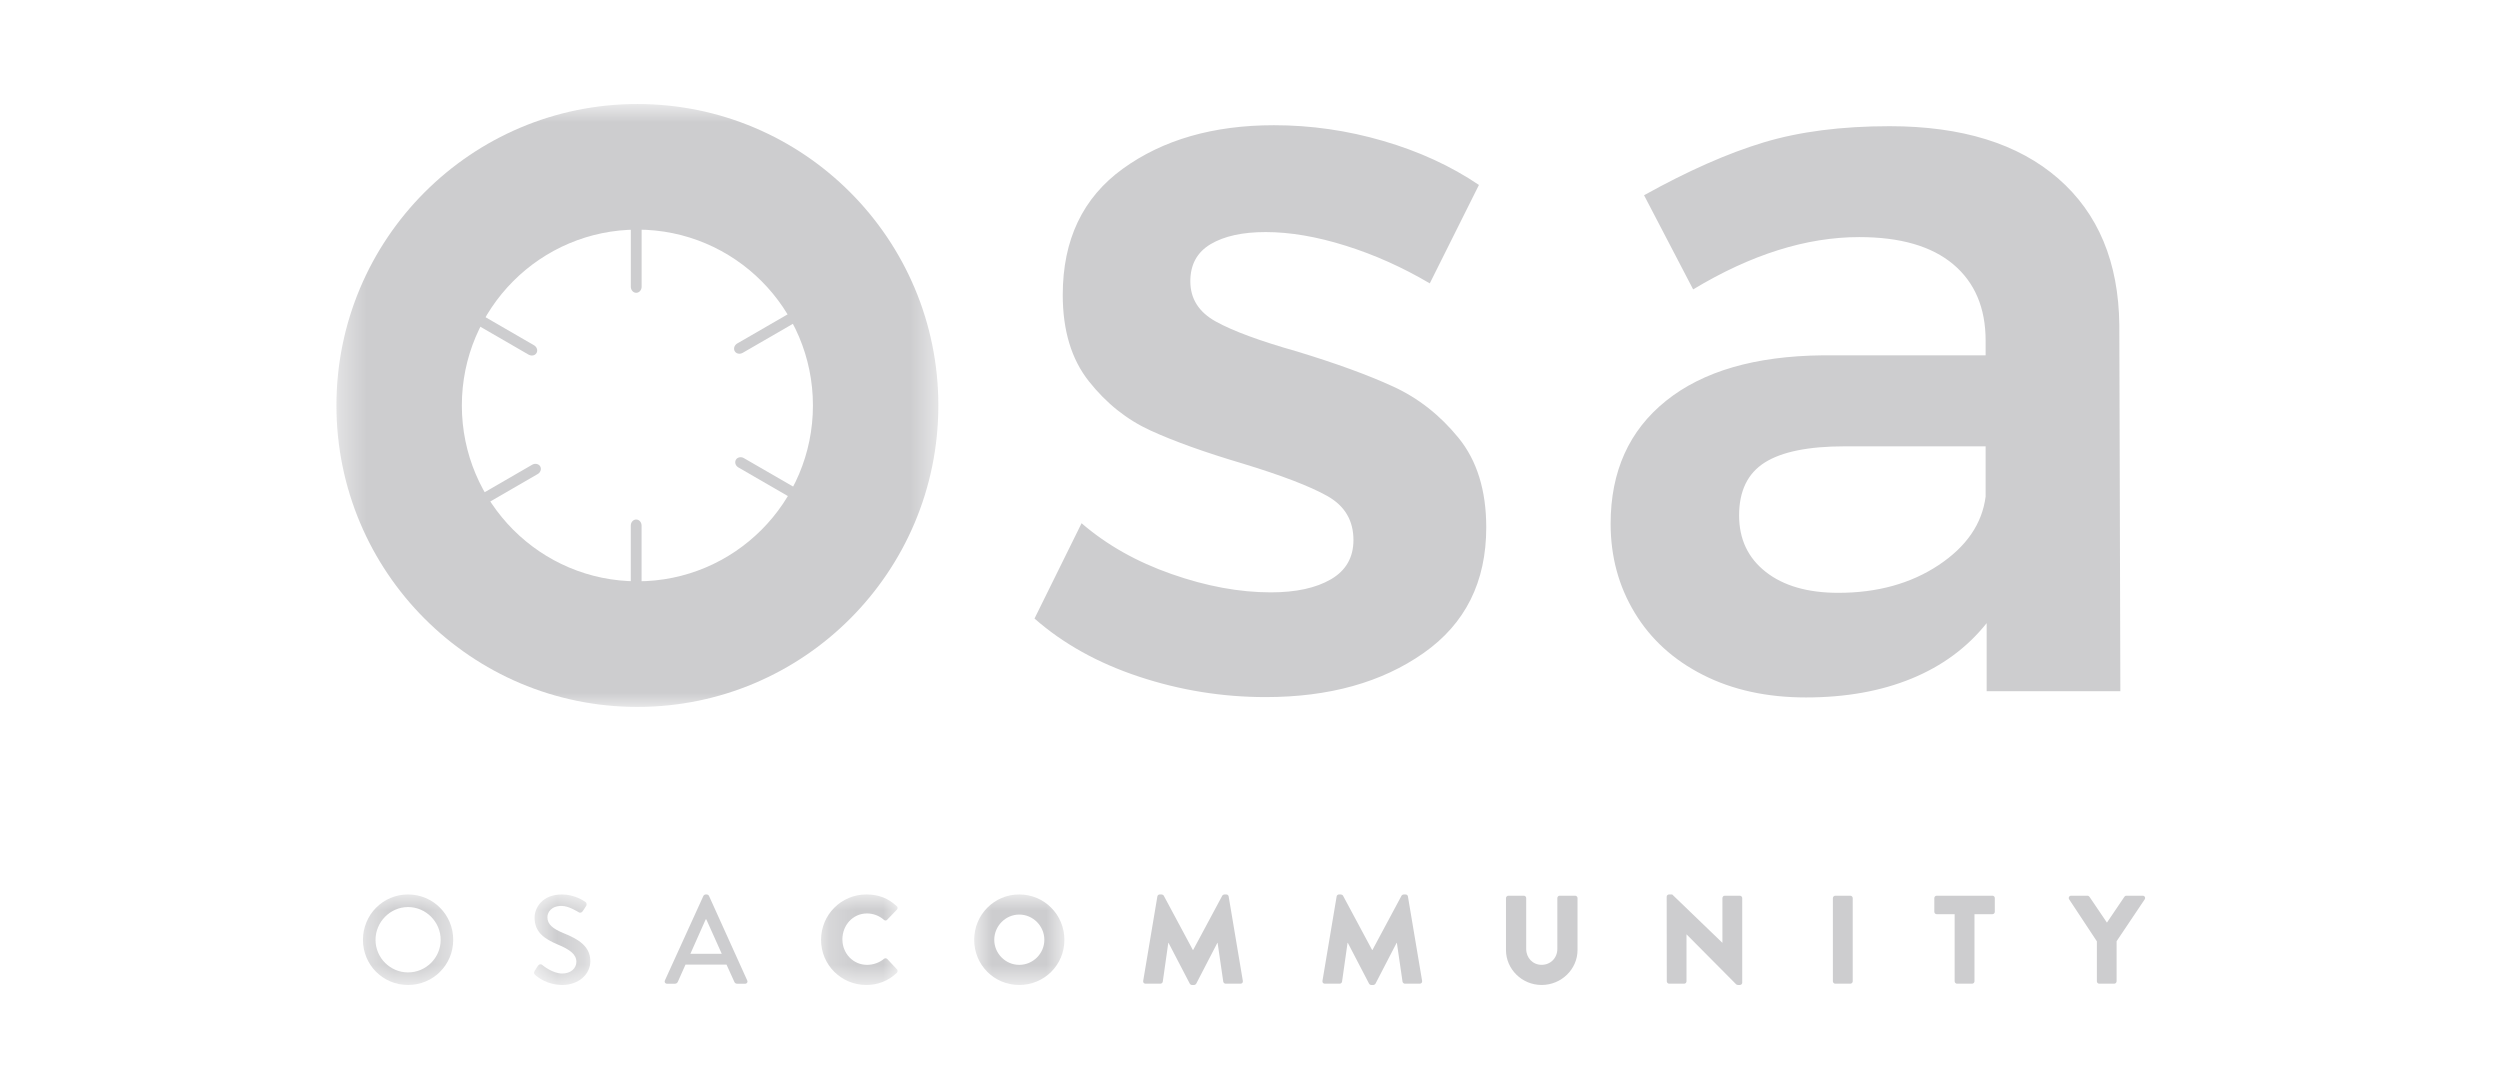 <?xml version="1.0" encoding="UTF-8"?>
<svg xmlns="http://www.w3.org/2000/svg" width="92" height="40" viewBox="0 0 92 40" fill="none">
  <mask id="mask0_5292_17865" style="mask-type:luminance" maskUnits="userSpaceOnUse" x="12" y="3" width="23" height="24">
    <path d="M12.381 3.828H34.531V26.015H12.381V3.828Z" fill="white"></path>
  </mask>
  <g mask="url(#mask0_5292_17865)">
    <path fill-rule="evenodd" clip-rule="evenodd" d="M23.456 21.392C19.888 21.392 16.996 18.495 16.996 14.921C16.996 11.348 19.888 8.45 23.456 8.45C27.024 8.45 29.916 11.348 29.916 14.921C29.916 18.495 27.024 21.392 23.456 21.392ZM23.456 3.828C17.339 3.828 12.381 8.795 12.381 14.921C12.381 21.048 17.339 26.015 23.456 26.015C29.573 26.015 34.531 21.048 34.531 14.921C34.531 8.795 29.573 3.828 23.456 3.828Z" fill="#CDCDCF"></path>
  </g>
  <path fill-rule="evenodd" clip-rule="evenodd" d="M16.695 7.337C17.522 6.858 18.71 7.367 19.347 8.472C19.352 8.482 19.357 8.491 19.362 8.501L17.865 9.367L16.695 7.337ZM20.191 5.315C19.364 5.794 19.209 7.078 19.846 8.183C19.852 8.193 19.858 8.201 19.864 8.211L21.361 7.345L20.191 5.315ZM13.518 16.994C13.518 16.037 14.551 15.261 15.825 15.261C15.836 15.261 15.847 15.262 15.857 15.262V16.994H13.518ZM13.518 12.95C13.518 13.907 14.551 14.683 15.825 14.683C15.836 14.683 15.847 14.682 15.857 14.681V12.95H13.518ZM20.278 24.578C19.451 24.099 19.296 22.816 19.933 21.71C19.939 21.701 19.945 21.692 19.951 21.682L21.448 22.548L20.278 24.578ZM16.782 22.556C17.609 23.035 18.797 22.526 19.434 21.421C19.439 21.412 19.444 21.402 19.449 21.392L17.952 20.526L16.782 22.556ZM30.216 22.506C29.389 22.984 28.201 22.476 27.564 21.371C27.558 21.361 27.554 21.352 27.549 21.342L29.046 20.476L30.216 22.506ZM26.719 24.528C27.547 24.049 27.701 22.765 27.064 21.66C27.059 21.65 27.052 21.641 27.047 21.632L25.549 22.498L26.719 24.528ZM33.393 12.849C33.393 13.806 32.36 14.582 31.086 14.582C31.075 14.582 31.064 14.581 31.053 14.581V12.849H33.393ZM33.393 16.893C33.393 15.936 32.36 15.16 31.086 15.16C31.075 15.16 31.064 15.161 31.053 15.161V16.893H33.393ZM26.632 5.265C27.46 5.743 27.614 7.027 26.977 8.133C26.972 8.142 26.965 8.151 26.96 8.16L25.462 7.294L26.632 5.265ZM30.129 7.287C29.302 6.808 28.114 7.316 27.477 8.422C27.471 8.431 27.467 8.441 27.462 8.45L28.959 9.317L30.129 7.287ZM19.619 12.762L16.228 10.801L16.5 10.33L16.567 10.213L16.451 10.146C16.387 10.11 16.305 10.132 16.268 10.196L15.996 10.667L15.225 10.221C15.151 10.178 15.06 10.195 15.023 10.259C14.986 10.323 15.017 10.41 15.092 10.453L15.863 10.899L15.606 11.344C15.569 11.408 15.591 11.49 15.655 11.527L15.771 11.594L15.838 11.478L16.094 11.033L19.485 12.994C19.56 13.037 19.651 13.02 19.688 12.956C19.724 12.892 19.694 12.805 19.619 12.762Z" fill="#CDCDCF"></path>
  <path fill-rule="evenodd" clip-rule="evenodd" d="M16.071 10.944L19.519 12.938C19.561 12.963 19.614 12.955 19.632 12.924C19.651 12.892 19.63 12.844 19.587 12.819L16.14 10.825L16.479 10.238L16.419 10.203C16.387 10.185 16.343 10.197 16.325 10.229L16.021 10.757L15.194 10.278C15.152 10.254 15.098 10.261 15.081 10.292C15.069 10.311 15.074 10.332 15.078 10.343C15.085 10.364 15.103 10.384 15.125 10.397L15.952 10.876L15.663 11.377C15.654 11.393 15.652 11.412 15.656 11.429C15.661 11.447 15.673 11.462 15.688 11.471L15.748 11.505L16.071 10.944ZM19.573 13.084C19.532 13.084 19.491 13.072 19.453 13.051L16.119 11.123L15.796 11.684L15.623 11.584C15.577 11.557 15.544 11.514 15.531 11.463C15.517 11.412 15.524 11.358 15.551 11.312L15.774 10.923L15.06 10.51C15.01 10.482 14.973 10.438 14.955 10.386C14.936 10.332 14.941 10.274 14.968 10.227C15.021 10.135 15.156 10.106 15.259 10.165L15.973 10.578L16.213 10.163C16.265 10.072 16.393 10.037 16.484 10.091L16.656 10.19L16.318 10.777L19.652 12.706C19.758 12.767 19.799 12.894 19.745 12.989C19.71 13.049 19.646 13.084 19.573 13.084ZM24.075 6.337H23.546V5.472C23.546 5.385 23.487 5.315 23.413 5.315C23.339 5.315 23.279 5.385 23.279 5.472V6.337H22.751C22.677 6.337 22.617 6.397 22.617 6.471V6.605H22.751H23.279V10.554C23.279 10.64 23.339 10.71 23.413 10.71C23.487 10.71 23.546 10.64 23.546 10.554V6.605H24.075H24.208V6.471C24.208 6.397 24.148 6.337 24.075 6.337Z" fill="#CDCDCF"></path>
  <path fill-rule="evenodd" clip-rule="evenodd" d="M22.682 6.54H23.344V10.553C23.344 10.603 23.376 10.645 23.413 10.645C23.45 10.645 23.482 10.603 23.482 10.553V6.54H24.143V6.471C24.143 6.433 24.113 6.402 24.075 6.402H23.482V5.472C23.482 5.422 23.45 5.38 23.413 5.38C23.376 5.38 23.344 5.422 23.344 5.472V6.402H22.751C22.713 6.402 22.682 6.433 22.682 6.471V6.54ZM23.413 10.775C23.303 10.775 23.214 10.675 23.214 10.553V6.67H22.552V6.471C22.552 6.361 22.641 6.272 22.751 6.272H23.214V5.472C23.214 5.35 23.303 5.25 23.413 5.25C23.523 5.25 23.612 5.35 23.612 5.472V6.272H24.075C24.184 6.272 24.274 6.361 24.274 6.471V6.67H23.612V10.553C23.612 10.675 23.523 10.775 23.413 10.775ZM19.62 17.157L16.206 19.131L15.942 18.673L15.875 18.557L15.759 18.624C15.695 18.661 15.674 18.743 15.71 18.807L15.975 19.265L15.226 19.698C15.152 19.741 15.121 19.828 15.158 19.892C15.195 19.957 15.286 19.974 15.361 19.93L16.108 19.498L16.372 19.956C16.41 20.02 16.491 20.042 16.555 20.005L16.671 19.938L16.604 19.822L16.34 19.364L19.754 17.389C19.829 17.346 19.86 17.259 19.823 17.195C19.785 17.131 19.695 17.114 19.62 17.157Z" fill="#CDCDCF"></path>
  <path fill-rule="evenodd" clip-rule="evenodd" d="M16.133 19.408L16.429 19.923C16.448 19.954 16.491 19.966 16.523 19.948L16.583 19.913L16.252 19.339L19.722 17.332C19.744 17.32 19.762 17.3 19.769 17.278C19.773 17.267 19.778 17.246 19.767 17.227C19.749 17.196 19.695 17.189 19.653 17.213L16.183 19.22L15.852 18.646L15.793 18.68C15.76 18.699 15.748 18.742 15.768 18.774L16.064 19.289L15.26 19.754C15.237 19.767 15.22 19.787 15.213 19.808C15.209 19.819 15.204 19.84 15.215 19.859C15.233 19.89 15.286 19.898 15.328 19.873L16.133 19.408ZM16.489 20.087C16.418 20.087 16.352 20.049 16.317 19.988L16.085 19.586L15.393 19.986C15.291 20.046 15.156 20.017 15.102 19.925C15.075 19.877 15.071 19.819 15.089 19.765C15.108 19.714 15.145 19.67 15.194 19.641L15.886 19.241L15.655 18.84C15.6 18.744 15.633 18.622 15.727 18.567L15.9 18.468L16.231 19.042L19.588 17.1C19.691 17.041 19.826 17.07 19.879 17.162C19.907 17.209 19.911 17.267 19.892 17.321C19.874 17.373 19.837 17.417 19.787 17.445L16.43 19.387L16.761 19.961L16.588 20.061C16.558 20.078 16.524 20.087 16.489 20.087ZM23.547 23.288V19.34C23.547 19.253 23.487 19.183 23.413 19.183C23.34 19.183 23.279 19.253 23.279 19.34V23.288H22.752H22.618V23.422C22.618 23.496 22.678 23.556 22.752 23.556H23.279V24.422C23.279 24.508 23.34 24.578 23.413 24.578C23.487 24.578 23.547 24.508 23.547 24.422V23.556H24.075C24.149 23.556 24.209 23.496 24.209 23.422V23.288H24.075H23.547Z" fill="#CDCDCF"></path>
  <path fill-rule="evenodd" clip-rule="evenodd" d="M22.681 23.354V23.423C22.681 23.461 22.712 23.491 22.75 23.491H23.343V24.422C23.343 24.471 23.374 24.513 23.412 24.513C23.449 24.513 23.48 24.471 23.48 24.422V23.491H24.073C24.111 23.491 24.142 23.461 24.142 23.423V23.354H23.48V19.34C23.48 19.291 23.449 19.249 23.412 19.249C23.374 19.249 23.343 19.291 23.343 19.34V23.354H22.681ZM23.412 24.643C23.302 24.643 23.213 24.544 23.213 24.422V23.622H22.75C22.64 23.622 22.551 23.532 22.551 23.423V23.223H23.213V19.34C23.213 19.218 23.302 19.118 23.412 19.118C23.521 19.118 23.61 19.218 23.61 19.34V23.223H24.272V23.423C24.272 23.532 24.183 23.622 24.073 23.622H23.61V24.422C23.61 24.544 23.521 24.643 23.412 24.643ZM31.732 19.454L30.984 19.022L31.248 18.564C31.285 18.5 31.263 18.418 31.199 18.381L31.083 18.314L31.016 18.43L30.752 18.888L27.338 16.914C27.264 16.87 27.173 16.887 27.136 16.951C27.099 17.015 27.13 17.102 27.204 17.146L30.618 19.12L30.354 19.578L30.287 19.694L30.403 19.761C30.467 19.798 30.549 19.776 30.586 19.712L30.85 19.254L31.598 19.686C31.673 19.73 31.763 19.713 31.8 19.649C31.837 19.585 31.807 19.498 31.732 19.454Z" fill="#CDCDCF"></path>
  <path fill-rule="evenodd" clip-rule="evenodd" d="M30.378 19.67L30.437 19.704C30.469 19.723 30.513 19.711 30.531 19.679L30.828 19.165L31.632 19.63C31.674 19.654 31.727 19.647 31.745 19.616C31.764 19.584 31.743 19.535 31.701 19.511L30.896 19.045L31.193 18.531C31.212 18.498 31.201 18.456 31.168 18.437L31.108 18.402L30.777 18.977L27.307 16.97C27.265 16.946 27.212 16.953 27.194 16.984C27.183 17.003 27.187 17.024 27.191 17.034C27.199 17.056 27.216 17.076 27.238 17.089L30.708 19.096L30.378 19.67ZM30.471 19.844C30.436 19.844 30.402 19.835 30.372 19.817L30.2 19.718L30.531 19.144L27.173 17.202C27.123 17.173 27.086 17.129 27.068 17.078C27.049 17.024 27.054 16.965 27.081 16.919C27.134 16.826 27.269 16.797 27.372 16.857L30.73 18.798L31.061 18.224L31.233 18.324C31.328 18.379 31.36 18.501 31.306 18.596L31.074 18.998L31.766 19.398C31.872 19.459 31.913 19.586 31.858 19.681C31.824 19.74 31.76 19.775 31.686 19.775C31.645 19.775 31.604 19.764 31.567 19.743L30.875 19.343L30.644 19.744C30.608 19.806 30.542 19.844 30.471 19.844ZM27.297 12.929L30.711 10.955L30.975 11.413L31.042 11.529L31.158 11.462C31.222 11.425 31.244 11.343 31.207 11.279L30.943 10.821L31.691 10.388C31.765 10.345 31.796 10.258 31.759 10.194C31.722 10.13 31.632 10.113 31.557 10.156L30.809 10.588L30.545 10.13C30.508 10.066 30.426 10.044 30.362 10.081L30.246 10.148L30.313 10.264L30.577 10.723L27.163 12.697C27.089 12.74 27.058 12.827 27.095 12.891C27.132 12.955 27.222 12.972 27.297 12.929Z" fill="#CDCDCF"></path>
  <path fill-rule="evenodd" clip-rule="evenodd" d="M30.335 10.172L30.666 10.746L27.195 12.754C27.173 12.767 27.156 12.786 27.148 12.808C27.144 12.819 27.14 12.839 27.151 12.858C27.161 12.877 27.183 12.888 27.21 12.888C27.228 12.888 27.247 12.883 27.264 12.873L30.734 10.866L31.065 11.44L31.125 11.405C31.158 11.386 31.169 11.344 31.15 11.311L30.853 10.797L31.658 10.332C31.68 10.319 31.697 10.299 31.705 10.277C31.709 10.267 31.713 10.246 31.702 10.227C31.684 10.195 31.631 10.188 31.589 10.213L30.784 10.678L30.488 10.163C30.47 10.132 30.426 10.119 30.394 10.138L30.335 10.172ZM27.21 13.018C27.136 13.018 27.072 12.983 27.038 12.924C27.011 12.877 27.006 12.819 27.025 12.765C27.043 12.713 27.081 12.669 27.13 12.64L30.488 10.699L30.157 10.125L30.329 10.025C30.421 9.972 30.548 10.007 30.601 10.098L30.832 10.499L31.524 10.1C31.627 10.04 31.762 10.069 31.815 10.161C31.842 10.208 31.847 10.267 31.828 10.321C31.81 10.372 31.772 10.416 31.723 10.445L31.031 10.845L31.263 11.246C31.318 11.341 31.285 11.463 31.19 11.518L31.018 11.618L30.687 11.044L27.329 12.986C27.292 13.007 27.251 13.018 27.21 13.018Z" fill="#CDCDCF"></path>
  <mask id="mask1_5292_17865" style="mask-type:luminance" maskUnits="userSpaceOnUse" x="13" y="32" width="4" height="5">
    <path d="M13.357 32.916H16.679V36.247H13.357V32.916Z" fill="white"></path>
  </mask>
  <g mask="url(#mask1_5292_17865)">
    <path fill-rule="evenodd" clip-rule="evenodd" d="M15.016 35.785C15.676 35.785 16.217 35.248 16.217 34.586C16.217 33.929 15.676 33.379 15.016 33.379C14.36 33.379 13.819 33.929 13.819 34.586C13.819 35.248 14.36 35.785 15.016 35.785ZM15.016 32.916C15.94 32.916 16.678 33.661 16.678 34.586C16.678 35.511 15.94 36.247 15.016 36.247C14.092 36.247 13.357 35.511 13.357 34.586C13.357 33.661 14.092 32.916 15.016 32.916Z" fill="#CDCDCF"></path>
  </g>
  <mask id="mask2_5292_17865" style="mask-type:luminance" maskUnits="userSpaceOnUse" x="19" y="32" width="3" height="5">
    <path d="M19.65 32.916H21.724V36.247H19.65V32.916Z" fill="white"></path>
  </mask>
  <g mask="url(#mask2_5292_17865)">
    <path fill-rule="evenodd" clip-rule="evenodd" d="M19.673 35.733C19.715 35.673 19.752 35.604 19.793 35.544C19.834 35.484 19.899 35.465 19.95 35.507C19.978 35.53 20.334 35.826 20.689 35.826C21.008 35.826 21.211 35.632 21.211 35.396C21.211 35.118 20.971 34.943 20.514 34.753C20.042 34.554 19.673 34.309 19.673 33.772C19.673 33.411 19.95 32.916 20.684 32.916C21.146 32.916 21.493 33.156 21.539 33.189C21.576 33.212 21.613 33.277 21.567 33.346C21.53 33.402 21.488 33.467 21.451 33.522C21.414 33.582 21.354 33.61 21.29 33.568C21.257 33.55 20.934 33.337 20.666 33.337C20.278 33.337 20.144 33.582 20.144 33.753C20.144 34.017 20.347 34.179 20.731 34.337C21.266 34.554 21.724 34.808 21.724 35.373C21.724 35.854 21.294 36.247 20.694 36.247C20.13 36.247 19.774 35.951 19.701 35.882C19.659 35.845 19.627 35.812 19.673 35.733Z" fill="#CDCDCF"></path>
  </g>
  <path fill-rule="evenodd" clip-rule="evenodd" d="M26.561 35.1L25.992 33.832H25.97L25.406 35.1H26.561ZM24.468 36.081L25.886 32.967C25.9 32.939 25.942 32.916 25.965 32.916H26.011C26.034 32.916 26.076 32.939 26.09 32.967L27.498 36.081C27.526 36.141 27.489 36.201 27.42 36.201H27.129C27.073 36.201 27.041 36.173 27.023 36.131L26.736 35.498H25.226C25.133 35.71 25.037 35.919 24.944 36.131C24.93 36.164 24.893 36.201 24.838 36.201H24.547C24.478 36.201 24.441 36.141 24.468 36.081Z" fill="#CDCDCF"></path>
  <mask id="mask3_5292_17865" style="mask-type:luminance" maskUnits="userSpaceOnUse" x="30" y="32" width="4" height="5">
    <path d="M30.215 32.916H33.032V36.247H30.215V32.916Z" fill="white"></path>
  </mask>
  <g mask="url(#mask3_5292_17865)">
    <path fill-rule="evenodd" clip-rule="evenodd" d="M31.882 32.916C32.344 32.916 32.686 33.059 33 33.346C33.041 33.383 33.041 33.439 33.005 33.476L32.644 33.851C32.612 33.883 32.561 33.883 32.529 33.851C32.358 33.698 32.132 33.615 31.905 33.615C31.383 33.615 31 34.05 31 34.568C31 35.081 31.388 35.507 31.91 35.507C32.127 35.507 32.363 35.428 32.529 35.285C32.561 35.257 32.621 35.257 32.649 35.289L33.009 35.673C33.041 35.706 33.037 35.766 33.005 35.798C32.691 36.103 32.293 36.247 31.882 36.247C30.958 36.247 30.215 35.511 30.215 34.586C30.215 33.661 30.958 32.916 31.882 32.916Z" fill="#CDCDCF"></path>
  </g>
  <mask id="mask4_5292_17865" style="mask-type:luminance" maskUnits="userSpaceOnUse" x="35" y="32" width="5" height="5">
    <path d="M35.85 32.916H39.171V36.247H35.85V32.916Z" fill="white"></path>
  </mask>
  <g mask="url(#mask4_5292_17865)">
    <path fill-rule="evenodd" clip-rule="evenodd" d="M37.508 35.507C38.016 35.507 38.432 35.09 38.432 34.586C38.432 34.077 38.016 33.656 37.508 33.656C37.004 33.656 36.589 34.077 36.589 34.586C36.589 35.09 37.004 35.507 37.508 35.507ZM37.508 32.916C38.432 32.916 39.17 33.661 39.17 34.586C39.17 35.511 38.432 36.247 37.508 36.247C36.584 36.247 35.85 35.511 35.85 34.586C35.85 33.661 36.584 32.916 37.508 32.916Z" fill="#CDCDCF"></path>
  </g>
  <path fill-rule="evenodd" clip-rule="evenodd" d="M42.591 32.99C42.596 32.948 42.638 32.916 42.674 32.916H42.748C42.771 32.916 42.813 32.934 42.827 32.962L43.898 34.961H43.907L44.979 32.962C44.993 32.934 45.035 32.916 45.058 32.916H45.132C45.169 32.916 45.21 32.948 45.215 32.99L45.737 36.099C45.746 36.159 45.704 36.2 45.649 36.2H45.104C45.062 36.2 45.021 36.163 45.016 36.126L44.808 34.697H44.799L44.023 36.196C44.009 36.224 43.968 36.247 43.945 36.247H43.861C43.834 36.247 43.797 36.224 43.783 36.196L43.002 34.697H42.993L42.79 36.126C42.785 36.163 42.748 36.2 42.702 36.2H42.157C42.102 36.2 42.06 36.159 42.069 36.099L42.591 32.99ZM49.188 32.99C49.193 32.948 49.235 32.916 49.272 32.916H49.345C49.368 32.916 49.41 32.934 49.424 32.962L50.495 34.961H50.505L51.576 32.962C51.59 32.934 51.632 32.916 51.655 32.916H51.729C51.766 32.916 51.807 32.948 51.812 32.99L52.334 36.099C52.343 36.159 52.301 36.2 52.246 36.2H51.701C51.659 36.2 51.618 36.163 51.613 36.126L51.405 34.697H51.396L50.62 36.196C50.606 36.224 50.565 36.247 50.542 36.247H50.459C50.431 36.247 50.394 36.224 50.38 36.196L49.6 34.697H49.59L49.387 36.126C49.383 36.163 49.345 36.2 49.299 36.2H48.754C48.699 36.2 48.657 36.159 48.666 36.099L49.188 32.99ZM55.42 33.05C55.42 33.003 55.462 32.962 55.508 32.962H56.076C56.127 32.962 56.164 33.003 56.164 33.05V34.923C56.164 35.247 56.404 35.506 56.732 35.506C57.065 35.506 57.31 35.247 57.31 34.923V33.05C57.31 33.003 57.347 32.962 57.397 32.962H57.966C58.012 32.962 58.053 33.003 58.053 33.05V34.961C58.053 35.664 57.462 36.247 56.732 36.247C56.007 36.247 55.42 35.664 55.42 34.961V33.05ZM61.334 32.999C61.334 32.952 61.375 32.916 61.421 32.916H61.537L63.38 34.692H63.385V33.05C63.385 33.003 63.421 32.962 63.472 32.962H64.027C64.073 32.962 64.114 33.003 64.114 33.05V36.163C64.114 36.21 64.073 36.247 64.027 36.247H63.953C63.939 36.247 63.902 36.233 63.892 36.224L62.068 34.387H62.063V36.113C62.063 36.159 62.026 36.2 61.976 36.2H61.426C61.38 36.2 61.338 36.159 61.338 36.113L61.334 32.999ZM67.45 33.05C67.45 33.003 67.492 32.962 67.538 32.962H68.092C68.139 32.962 68.18 33.003 68.18 33.05V36.113C68.18 36.159 68.139 36.2 68.092 36.2H67.538C67.492 36.2 67.45 36.159 67.45 36.113V33.05ZM71.931 33.642H71.271C71.22 33.642 71.183 33.6 71.183 33.554V33.05C71.183 33.003 71.22 32.962 71.271 32.962H73.322C73.372 32.962 73.409 33.003 73.409 33.05V33.554C73.409 33.6 73.372 33.642 73.322 33.642H72.661V36.113C72.661 36.159 72.62 36.2 72.573 36.2H72.019C71.973 36.2 71.931 36.159 71.931 36.113V33.642ZM77.165 34.641L76.145 33.096C76.108 33.036 76.145 32.962 76.219 32.962H76.819C76.856 32.962 76.879 32.985 76.893 33.003L77.535 33.952L78.177 33.003C78.191 32.985 78.209 32.962 78.251 32.962H78.852C78.925 32.962 78.962 33.036 78.925 33.096L77.891 34.637V36.113C77.891 36.159 77.849 36.2 77.803 36.2H77.253C77.203 36.2 77.165 36.159 77.165 36.113V34.641ZM49.518 9.041C48.453 8.707 47.472 8.54 46.575 8.54C45.728 8.54 45.054 8.688 44.554 8.983C44.054 9.279 43.804 9.735 43.804 10.351C43.804 10.994 44.118 11.489 44.747 11.835C45.375 12.182 46.369 12.549 47.729 12.934C49.166 13.371 50.346 13.801 51.269 14.225C52.193 14.649 52.994 15.279 53.674 16.114C54.354 16.949 54.694 18.048 54.694 19.409C54.694 21.414 53.925 22.955 52.385 24.034C50.846 25.114 48.909 25.653 46.575 25.653C44.984 25.653 43.432 25.403 41.918 24.902C40.404 24.401 39.122 23.688 38.07 22.762L39.802 19.255C40.726 20.052 41.828 20.675 43.111 21.124C44.394 21.575 45.613 21.799 46.767 21.799C47.691 21.799 48.428 21.639 48.98 21.317C49.531 20.996 49.807 20.514 49.807 19.872C49.807 19.153 49.486 18.613 48.845 18.253C48.203 17.893 47.164 17.495 45.728 17.058C44.343 16.647 43.213 16.243 42.342 15.844C41.469 15.446 40.712 14.842 40.071 14.032C39.43 13.223 39.109 12.163 39.109 10.853C39.109 8.823 39.846 7.275 41.322 6.208C42.797 5.142 44.651 4.608 46.883 4.608C48.242 4.608 49.582 4.801 50.904 5.187C52.225 5.572 53.398 6.112 54.425 6.806L52.616 10.428C51.615 9.838 50.583 9.375 49.518 9.041ZM71.341 20.796C72.366 20.116 72.942 19.275 73.071 18.274V16.425H67.882C66.549 16.425 65.569 16.625 64.941 17.022C64.313 17.421 63.999 18.069 63.999 18.967C63.999 19.84 64.326 20.533 64.98 21.046C65.633 21.559 66.523 21.816 67.651 21.816C69.086 21.816 70.316 21.476 71.341 20.796ZM73.109 25.435V22.932C72.392 23.831 71.469 24.511 70.342 24.973C69.214 25.435 67.92 25.666 66.46 25.666C65.024 25.666 63.762 25.39 62.673 24.838C61.584 24.287 60.745 23.523 60.156 22.547C59.566 21.572 59.271 20.482 59.271 19.275C59.271 17.35 59.95 15.842 61.309 14.751C62.667 13.66 64.589 13.102 67.075 13.076H73.071V12.537C73.071 11.331 72.673 10.394 71.879 9.726C71.085 9.059 69.932 8.725 68.42 8.725C66.472 8.725 64.435 9.367 62.308 10.65L60.501 7.185C62.116 6.287 63.583 5.639 64.902 5.241C66.222 4.843 67.766 4.644 69.534 4.644C72.199 4.644 74.268 5.286 75.742 6.569C77.216 7.853 77.965 9.649 77.991 11.959L78.029 25.435H73.109Z" fill="#CDCDCF"></path>
</svg>
